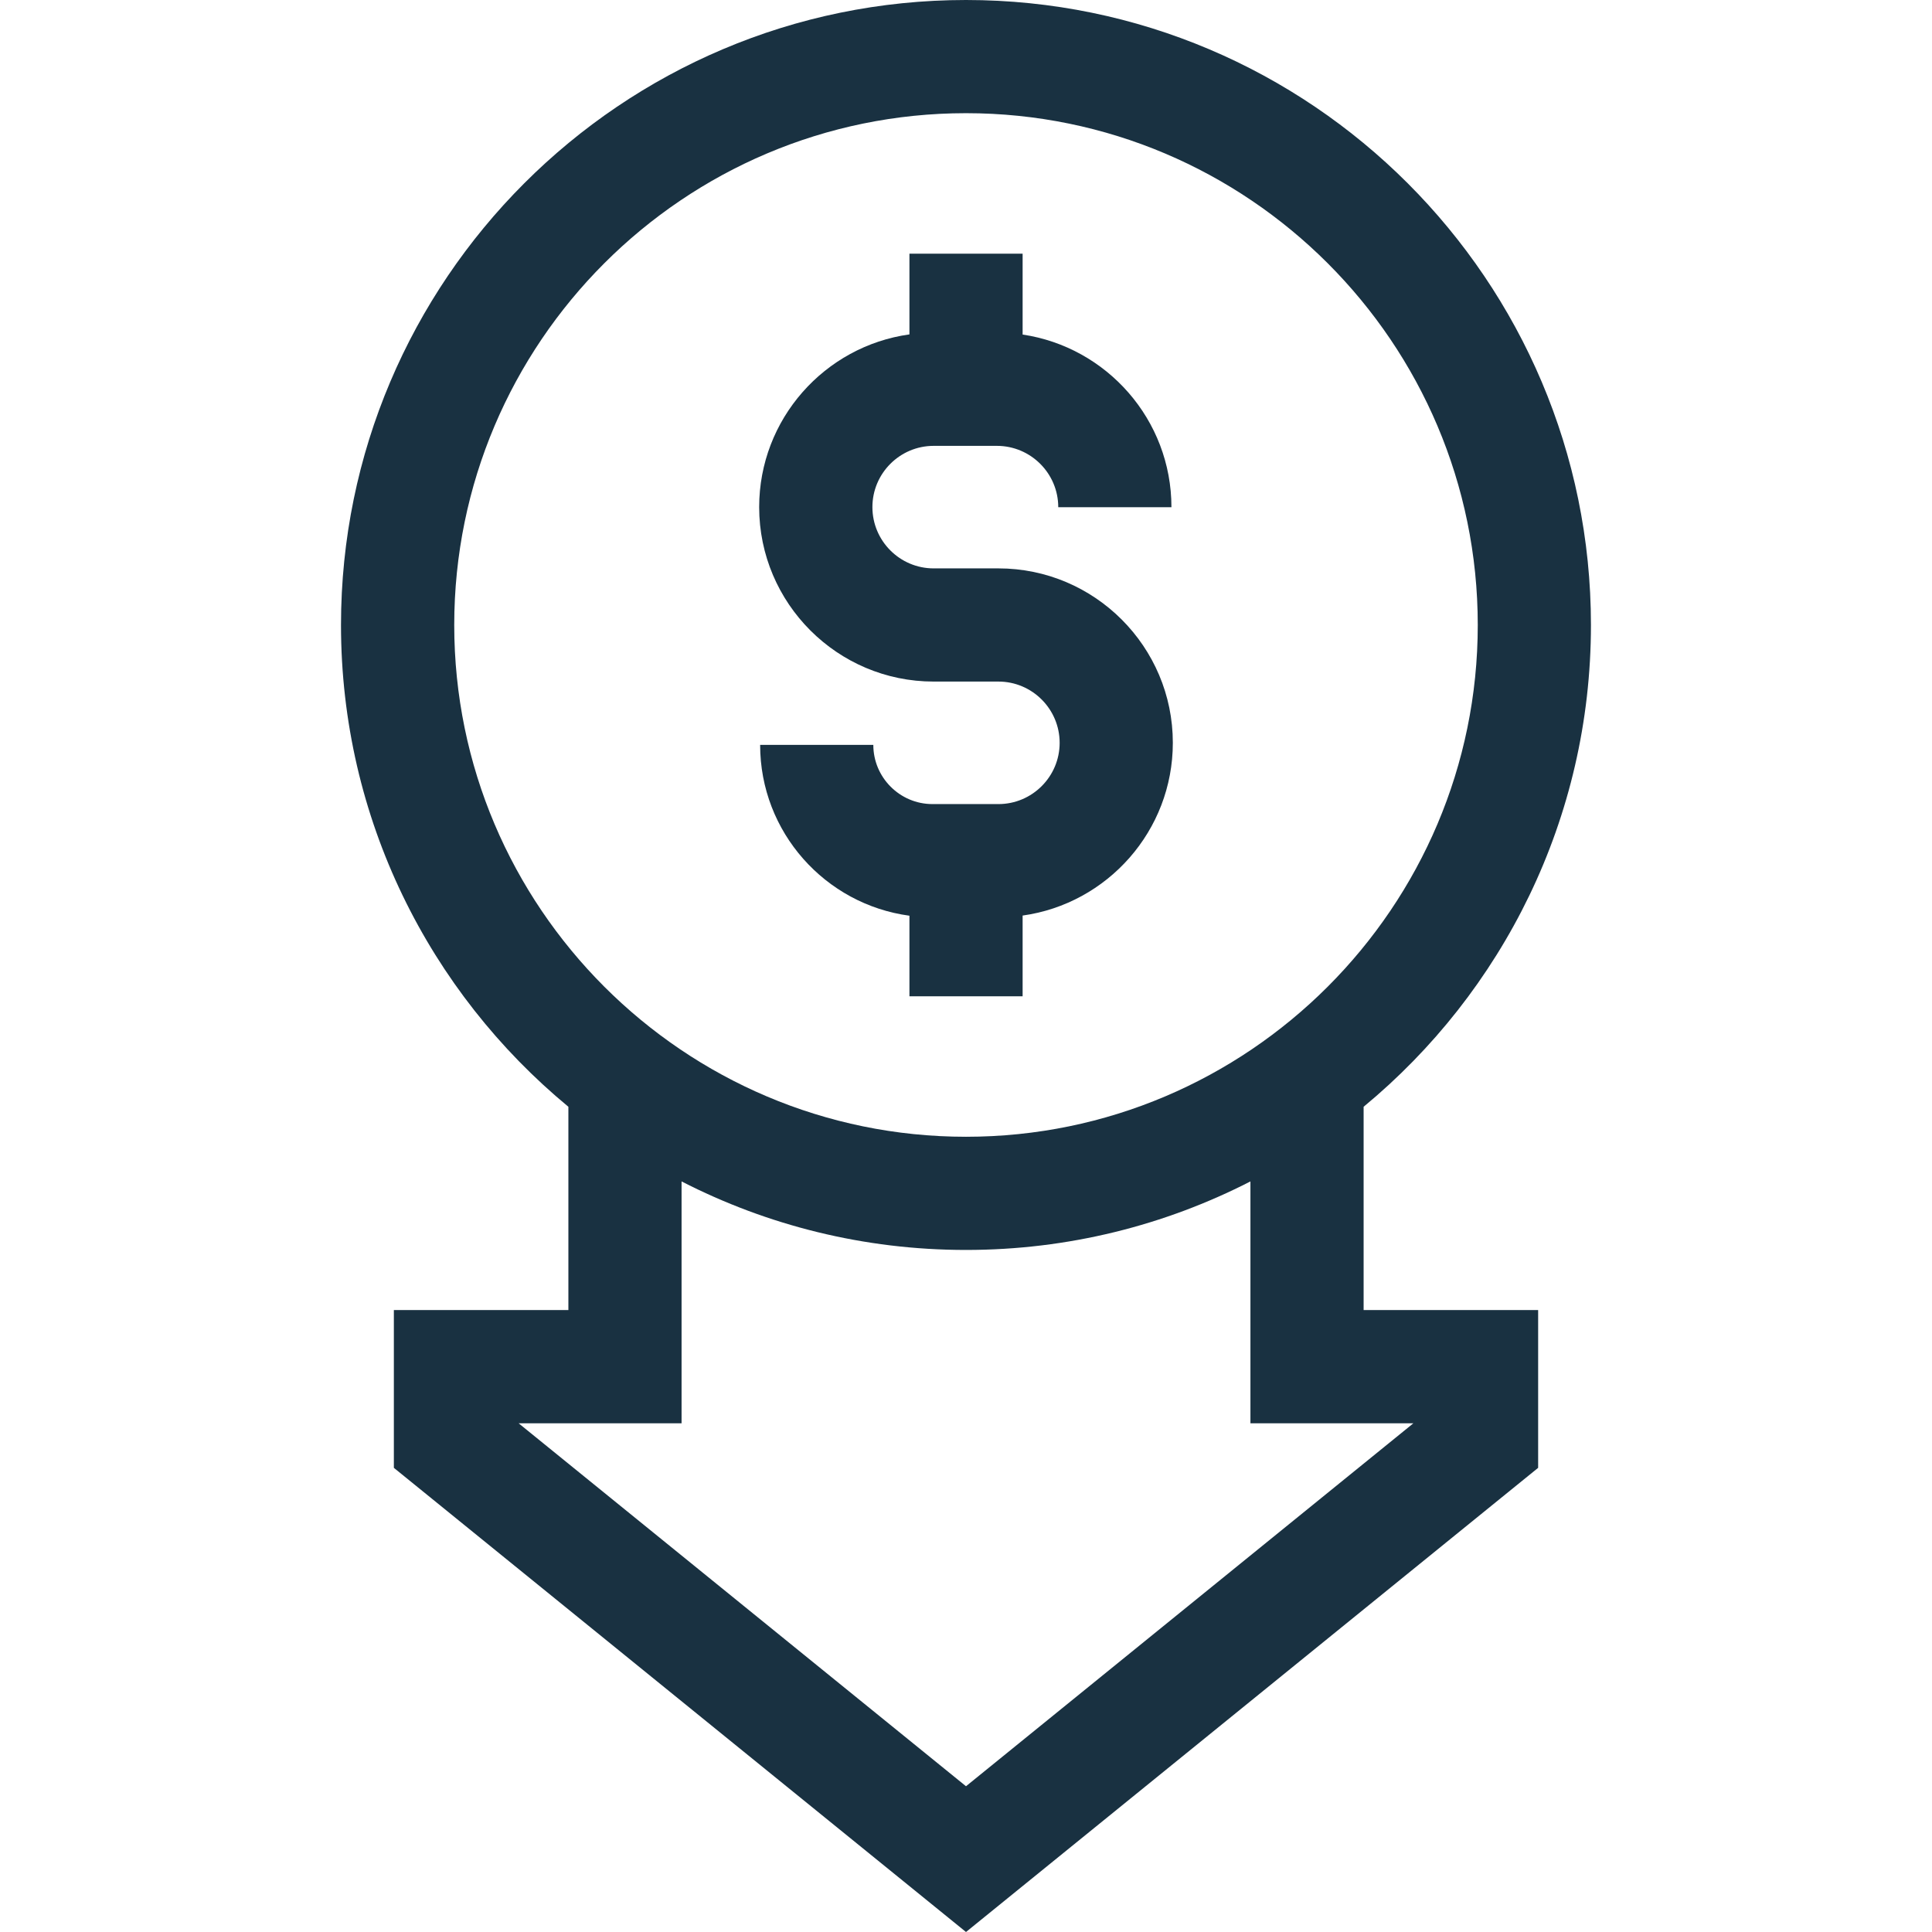 <svg xmlns="http://www.w3.org/2000/svg" width="36" height="36" viewBox="0 0 36 36" fill="none"><path d="M25.409 20.623C27.995 18.486 29.645 15.255 29.645 11.646C29.645 5.224 24.421 0 18 0C11.579 0 6.354 5.224 6.354 11.646C6.354 15.255 8.005 18.486 10.591 20.623V24.411H7.339V27.351L18 36L28.661 27.351V24.411H25.409V20.623ZM8.464 11.646C8.464 6.387 12.742 2.109 18 2.109C23.258 2.109 27.536 6.387 27.536 11.646C27.536 16.904 23.258 21.182 18 21.182C12.742 21.182 8.464 16.904 8.464 11.646ZM26.336 26.521L18 33.284L9.664 26.521H12.7V22.014C14.291 22.83 16.093 23.291 18 23.291C19.907 23.291 21.709 22.83 23.3 22.014V26.521H26.336V26.521Z" fill="#193141"></path><path d="M17.397 12.7H18.604C19.233 12.7 19.745 13.212 19.745 13.842C19.745 14.471 19.233 14.983 18.604 14.983H17.376C16.768 14.983 16.273 14.488 16.273 13.88H14.164C14.164 15.506 15.377 16.852 16.946 17.063V18.564H19.055V17.06C20.634 16.84 21.854 15.481 21.854 13.841C21.854 12.049 20.396 10.591 18.604 10.591H17.397C16.768 10.591 16.256 10.079 16.256 9.449C16.256 8.82 16.768 8.308 17.397 8.308H18.576C19.206 8.308 19.719 8.821 19.719 9.451H21.828C21.828 7.82 20.622 6.467 19.055 6.234V4.727H16.946V6.231C15.366 6.451 14.146 7.81 14.146 9.45C14.147 11.242 15.605 12.7 17.397 12.7Z" fill="#193141"></path></svg>